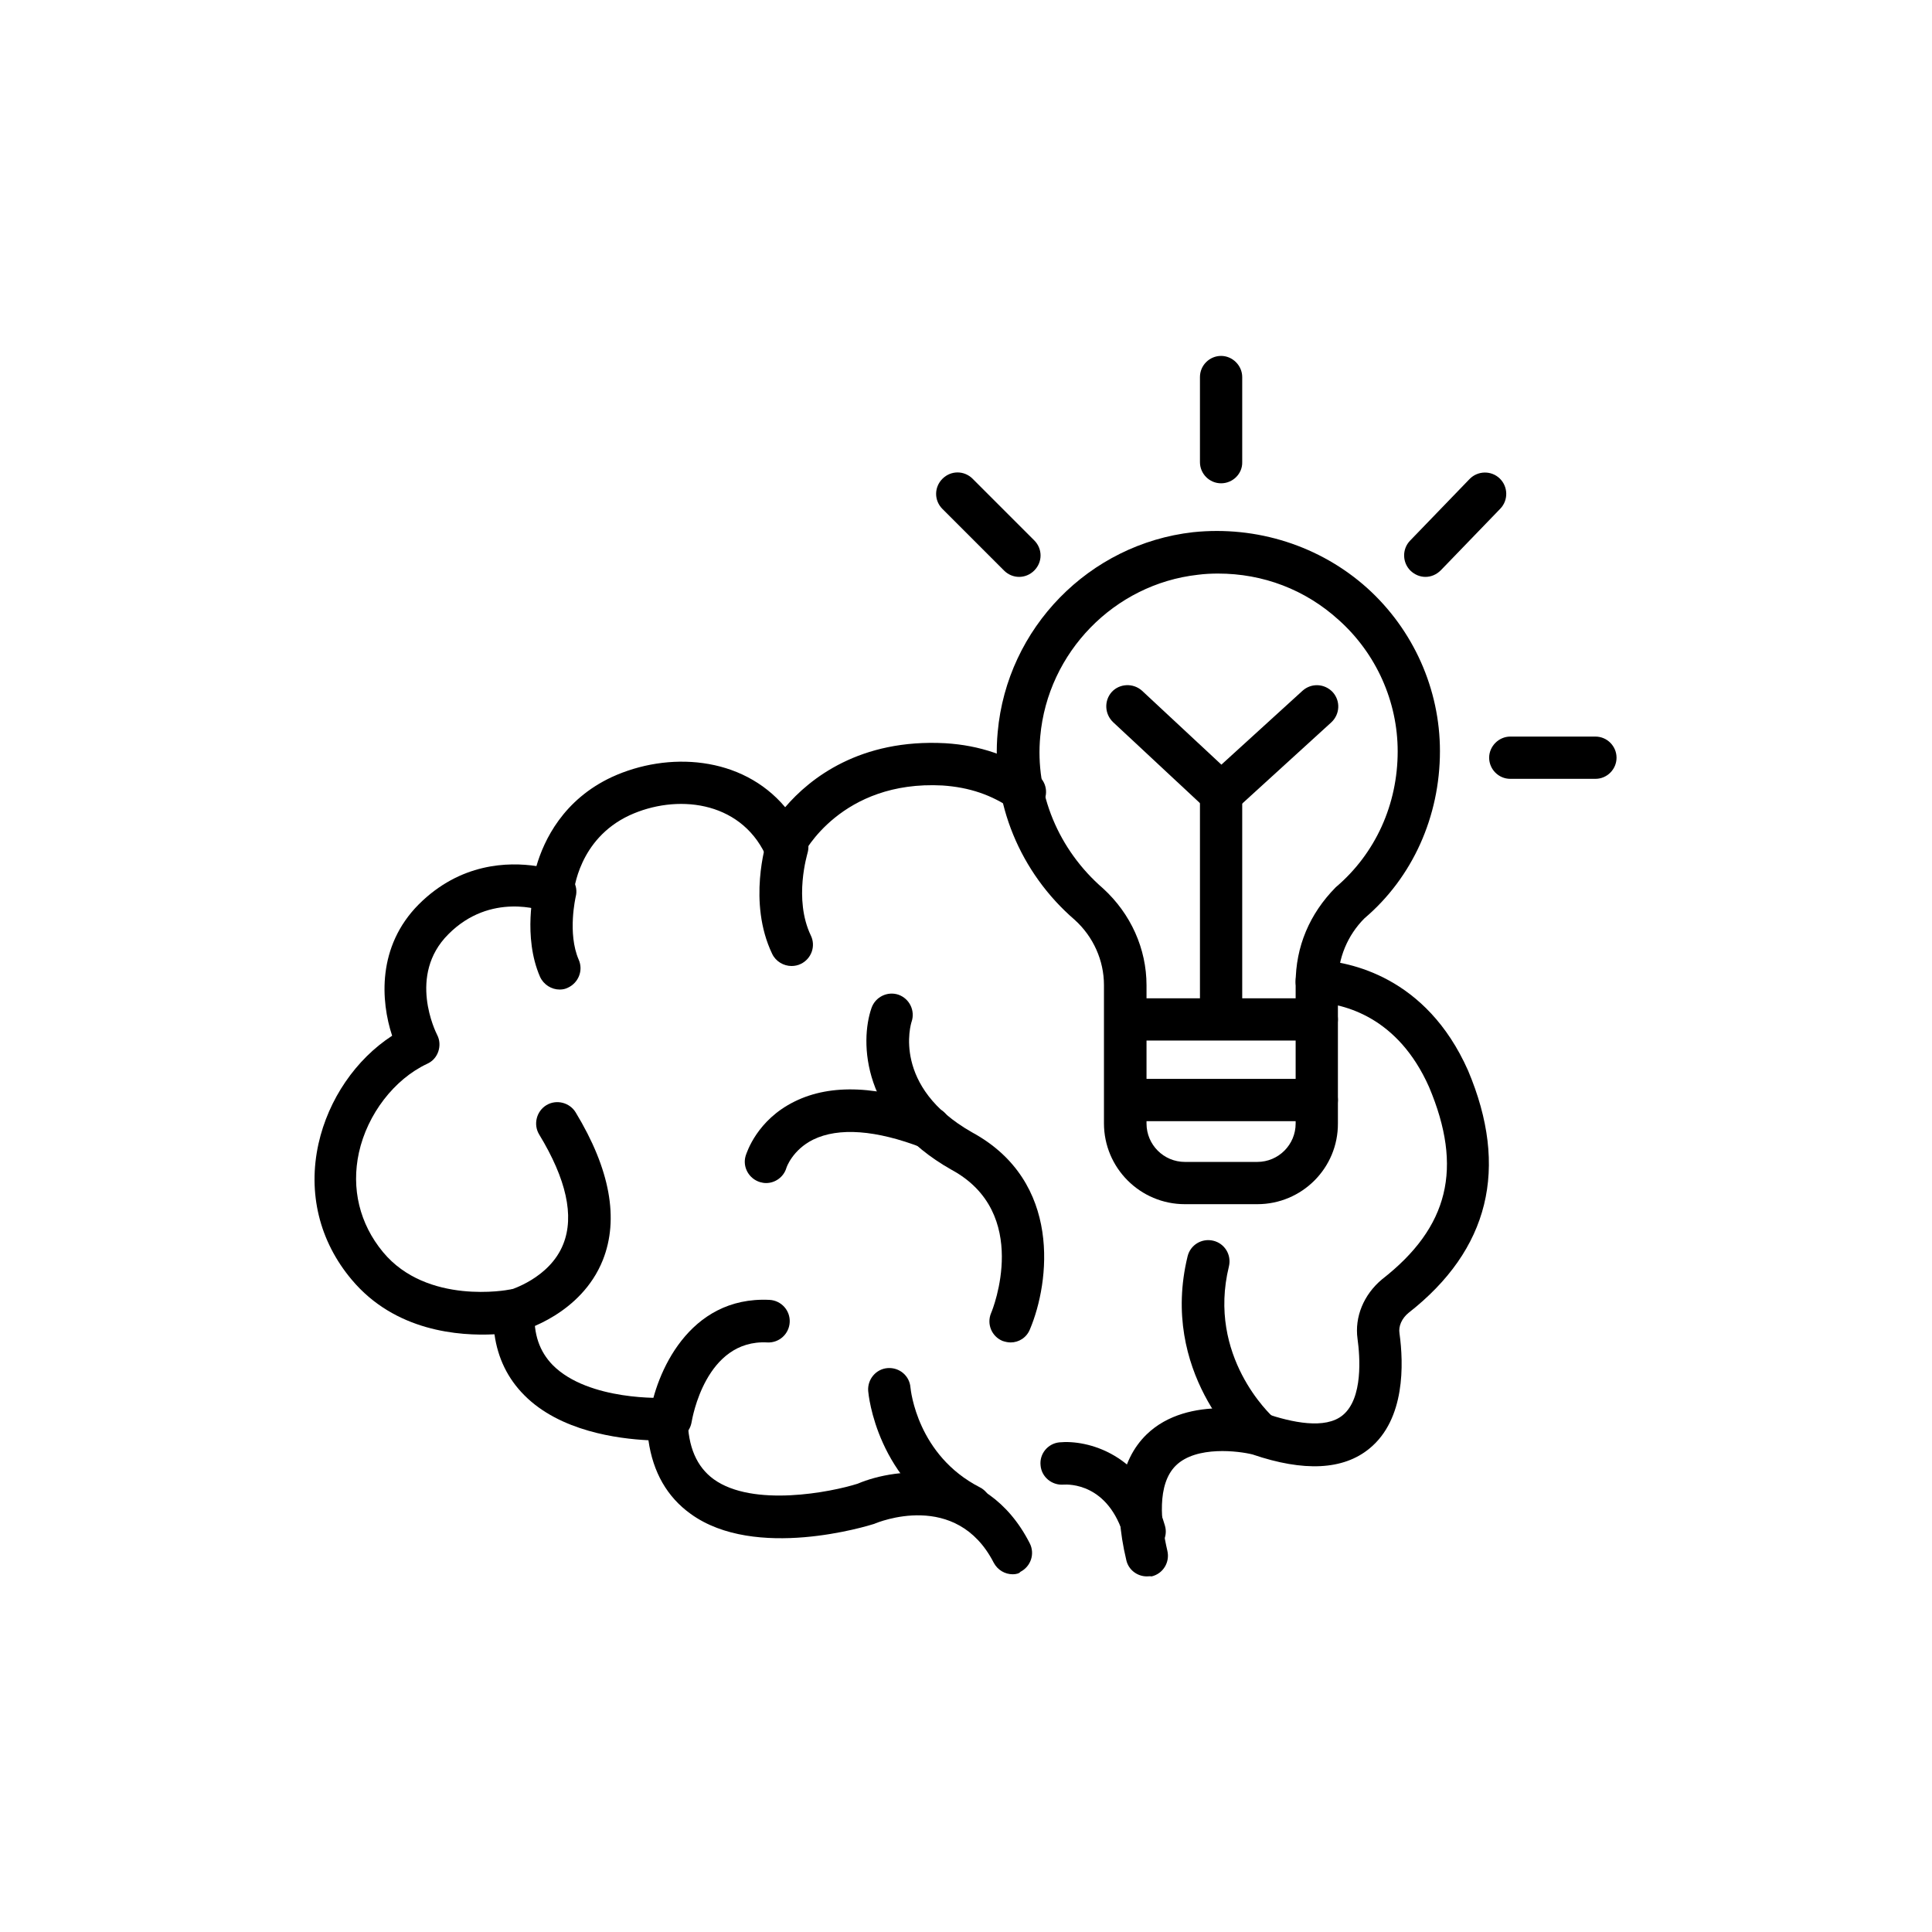 <svg xmlns="http://www.w3.org/2000/svg" xmlns:xlink="http://www.w3.org/1999/xlink" id="Layer_1" x="0px" y="0px" viewBox="0 0 64 64" style="enable-background:new 0 0 64 64;" xml:space="preserve"><g>	<path d="M17.06,44.12c-0.31,0-0.6-0.21-0.68-0.52c-0.1-0.37,0.12-0.76,0.49-0.86c0.02-0.01,1.34-0.39,1.79-1.53  c0.37-0.93,0.1-2.15-0.8-3.63c-0.2-0.33-0.09-0.77,0.24-0.97s0.77-0.09,0.97,0.24c1.14,1.88,1.44,3.53,0.9,4.89  c-0.72,1.8-2.64,2.33-2.73,2.36C17.18,44.11,17.12,44.12,17.06,44.12z"></path></g><g>	<path d="M18.54,32.78c-0.27,0-0.53-0.16-0.65-0.42c-0.58-1.33-0.2-2.92-0.18-2.99c0.09-0.38,0.48-0.61,0.85-0.51  c0.38,0.09,0.61,0.48,0.51,0.85c0,0.01-0.28,1.2,0.1,2.08c0.16,0.36-0.01,0.77-0.36,0.93C18.73,32.76,18.64,32.78,18.54,32.78z"></path></g><g>	<g>		<path d="M33.55,52.15c-0.26,0-0.5-0.14-0.63-0.38c-1.24-2.42-3.85-1.34-3.96-1.29c-0.22,0.07-3.94,1.22-6.08-0.33   c-0.78-0.56-1.25-1.38-1.4-2.44c-1.02-0.05-2.93-0.3-4.11-1.49c-0.55-0.55-0.88-1.23-0.99-2.02c-1.16,0.06-3.29-0.09-4.73-1.81   c-1.07-1.27-1.46-2.87-1.1-4.5c0.33-1.48,1.24-2.8,2.44-3.58c-0.38-1.15-0.5-2.96,0.88-4.35c1.38-1.38,2.97-1.41,3.9-1.27   c0.25-0.86,0.89-2.2,2.5-2.95c1.85-0.85,4.3-0.71,5.74,1c0.82-0.96,2.48-2.27,5.3-2.12c1.15,0.07,2.14,0.41,3.04,1.04   c0.32,0.22,0.4,0.66,0.17,0.98c-0.22,0.32-0.66,0.4-0.98,0.17c-0.69-0.48-1.43-0.73-2.32-0.79c-3.36-0.18-4.6,2.26-4.61,2.28   c-0.12,0.24-0.36,0.4-0.63,0.4l0,0c-0.27,0-0.52-0.15-0.63-0.4c-0.86-1.79-2.96-2-4.5-1.29c-1.69,0.79-1.84,2.51-1.85,2.58   c-0.02,0.22-0.14,0.43-0.33,0.54c-0.19,0.12-0.42,0.14-0.63,0.06c-0.07-0.03-1.79-0.65-3.19,0.76c-1.36,1.36-0.41,3.25-0.37,3.33   c0.09,0.17,0.1,0.37,0.04,0.55s-0.19,0.33-0.37,0.41c-1.09,0.51-1.98,1.67-2.26,2.94c-0.26,1.19,0.02,2.36,0.8,3.3   c1.46,1.76,4.15,1.25,4.18,1.24c0.21-0.04,0.44,0.02,0.6,0.16s0.25,0.35,0.24,0.57c-0.04,0.74,0.16,1.32,0.6,1.77   c1.19,1.2,3.71,1.09,3.73,1.08c0.19,0,0.38,0.06,0.52,0.19c0.14,0.13,0.22,0.31,0.22,0.5c0.01,0.94,0.3,1.6,0.86,2.01   c1.3,0.94,3.89,0.43,4.77,0.15c1.29-0.55,4.24-0.89,5.7,1.97c0.18,0.35,0.04,0.77-0.31,0.95C33.77,52.12,33.66,52.15,33.55,52.15z   "></path>	</g>	<g>		<path d="M37.99,52.22c-0.32,0-0.61-0.22-0.68-0.54c-0.45-1.89-0.22-3.29,0.67-4.16c1.4-1.36,3.83-0.73,3.93-0.7   c0.88,0.3,1.99,0.54,2.57,0.06c0.68-0.56,0.57-1.95,0.49-2.53c-0.1-0.72,0.2-1.46,0.81-1.97c2.22-1.73,2.69-3.69,1.56-6.37   c-1.03-2.32-2.8-2.76-3.76-2.81c-0.39-0.02-0.69-0.35-0.66-0.74c0.02-0.39,0.34-0.69,0.74-0.66c1.03,0.06,3.58,0.53,4.97,3.66   c1.37,3.24,0.7,5.94-1.97,8.03c-0.22,0.18-0.34,0.44-0.3,0.68c0.14,1.01,0.19,2.84-0.99,3.81c-0.87,0.72-2.18,0.78-3.88,0.2   c-0.44-0.11-1.86-0.3-2.54,0.37c-0.63,0.62-0.5,1.88-0.28,2.82c0.09,0.38-0.14,0.76-0.52,0.85   C38.09,52.21,38.04,52.22,37.99,52.22z"></path>	</g>	<g>		<path d="M32.14,50.6c-0.11,0-0.22-0.02-0.32-0.08c-2.78-1.43-3.05-4.32-3.06-4.44c-0.03-0.39,0.26-0.73,0.64-0.76   c0.4-0.03,0.73,0.26,0.76,0.64c0.01,0.1,0.23,2.25,2.3,3.31c0.35,0.18,0.48,0.6,0.3,0.95C32.64,50.46,32.39,50.6,32.14,50.6z"></path>	</g>	<g>		<path d="M41.72,48.2c-0.17,0-0.33-0.06-0.47-0.18c-0.12-0.1-2.84-2.58-1.91-6.4c0.09-0.38,0.47-0.61,0.85-0.52   c0.38,0.09,0.61,0.47,0.52,0.85c-0.73,2.98,1.39,4.93,1.48,5.01c0.29,0.26,0.31,0.71,0.05,0.99C42.1,48.12,41.91,48.2,41.72,48.2z   "></path>	</g>	<g>		<path d="M33.48,44.47c-0.09,0-0.18-0.02-0.27-0.05c-0.36-0.15-0.53-0.56-0.38-0.92l0,0c0.06-0.13,1.33-3.32-1.31-4.75   c-2.98-1.68-3.04-4.24-2.65-5.36c0.13-0.37,0.53-0.56,0.89-0.44c0.37,0.13,0.56,0.53,0.44,0.89c-0.03,0.08-0.66,2.16,2,3.67   c3,1.63,2.57,4.98,1.92,6.52C34.01,44.31,33.75,44.47,33.48,44.47z"></path>	</g>	<g>		<path d="M25.38,39.19c-0.07,0-0.13-0.01-0.2-0.03c-0.37-0.11-0.59-0.5-0.48-0.87c0.04-0.12,0.38-1.19,1.62-1.8   c1.21-0.6,2.81-0.53,4.74,0.22c0.36,0.14,0.54,0.55,0.4,0.91c-0.14,0.36-0.55,0.54-0.91,0.4c-1.53-0.59-2.77-0.68-3.61-0.27   c-0.69,0.34-0.89,0.93-0.89,0.94C25.96,38.99,25.68,39.19,25.38,39.19z"></path>	</g>	<g>		<path d="M26.22,32c-0.26,0-0.52-0.15-0.64-0.4c-0.82-1.71-0.2-3.68-0.18-3.76c0.12-0.37,0.51-0.58,0.89-0.46   c0.37,0.12,0.57,0.51,0.46,0.88l0,0c0,0.02-0.47,1.52,0.11,2.73c0.17,0.35,0.02,0.77-0.33,0.94C26.43,31.98,26.32,32,26.22,32z"></path>	</g>	<g>		<path d="M37.92,51.44c-0.31,0-0.59-0.2-0.68-0.51c-0.52-1.81-1.85-1.76-2.01-1.75c-0.38,0.03-0.73-0.25-0.76-0.64   c-0.04-0.38,0.24-0.72,0.62-0.76c0.91-0.09,2.81,0.36,3.5,2.76c0.11,0.37-0.11,0.76-0.48,0.87   C38.04,51.44,37.98,51.44,37.92,51.44z"></path>	</g>	<g>		<path d="M22.21,47.71c-0.03,0-0.07,0-0.1-0.01c-0.38-0.06-0.65-0.41-0.59-0.8c0.2-1.39,1.29-3.97,3.97-3.84   c0.39,0.02,0.69,0.35,0.67,0.74c-0.02,0.39-0.35,0.69-0.74,0.67c-2.05-0.11-2.49,2.53-2.51,2.64   C22.85,47.46,22.55,47.71,22.21,47.71z"></path>	</g>	<g>		<path d="M41.65,39.89h-2.4c-1.48,0-2.68-1.2-2.68-2.68v-4.58c0-0.81-0.35-1.6-0.97-2.16c-1.81-1.56-2.77-3.89-2.55-6.22   c0.31-3.45,3.03-6.23,6.47-6.62c2.11-0.22,4.21,0.45,5.77,1.85c1.53,1.38,2.41,3.35,2.41,5.4c0,2.17-0.91,4.19-2.5,5.54   c-0.56,0.56-0.88,1.32-0.88,2.14v4.65C44.33,38.69,43.13,39.89,41.65,39.89z M40.35,19c-0.22,0-0.44,0.01-0.67,0.04   c-2.77,0.31-4.97,2.57-5.22,5.35c-0.18,1.88,0.6,3.76,2.08,5.04c0.92,0.84,1.44,2,1.44,3.21v4.58c0,0.7,0.57,1.27,1.27,1.27h2.4   c0.7,0,1.27-0.57,1.27-1.27v-4.65c0-1.21,0.46-2.3,1.33-3.18c1.32-1.12,2.05-2.75,2.05-4.5c0-1.65-0.71-3.24-1.95-4.35   C43.24,19.53,41.84,19,40.35,19z"></path>	</g>	<g>		<path d="M43.62,37.14h-6.27c-0.39,0-0.7-0.32-0.7-0.7s0.32-0.7,0.7-0.7h6.27c0.39,0,0.7,0.32,0.7,0.7S44.01,37.14,43.62,37.14z"></path>	</g>	<g>		<path d="M43.62,34.47h-6.27c-0.39,0-0.7-0.32-0.7-0.7s0.32-0.7,0.7-0.7h6.27c0.39,0,0.7,0.32,0.7,0.7S44.01,34.47,43.62,34.47z"></path>	</g>	<g>		<path d="M40.45,16.01c-0.39,0-0.7-0.32-0.7-0.7v-2.82c0-0.39,0.32-0.7,0.7-0.7s0.7,0.32,0.7,0.7v2.82   C41.16,15.69,40.84,16.01,40.45,16.01z"></path>	</g>	<g>		<path d="M52.85,25.8h-2.82c-0.39,0-0.7-0.32-0.7-0.7s0.32-0.7,0.7-0.7h2.82c0.39,0,0.7,0.32,0.7,0.7S53.24,25.8,52.85,25.8z"></path>	</g>	<g>		<path d="M33.76,19.11c-0.18,0-0.36-0.07-0.5-0.21l-2.04-2.04c-0.28-0.28-0.28-0.72,0-1c0.28-0.28,0.72-0.28,1,0l2.04,2.04   c0.28,0.28,0.28,0.72,0,1C34.12,19.04,33.94,19.11,33.76,19.11z"></path>	</g>	<g>		<path d="M47.22,19.11c-0.18,0-0.35-0.07-0.49-0.2c-0.28-0.27-0.29-0.72-0.02-1l1.97-2.04c0.27-0.28,0.72-0.29,1-0.02   s0.29,0.72,0.02,1l-1.97,2.04C47.58,19.04,47.4,19.11,47.22,19.11z"></path>	</g>	<g>		<path d="M40.45,34.32c-0.39,0-0.7-0.32-0.7-0.7v-7.33c0-0.39,0.32-0.7,0.7-0.7s0.7,0.32,0.7,0.7v7.33   C41.16,34.01,40.84,34.32,40.45,34.32z"></path>	</g>	<g>		<path d="M40.45,27c-0.17,0-0.35-0.06-0.48-0.19l-3.1-2.89c-0.28-0.27-0.3-0.71-0.04-1c0.26-0.28,0.71-0.3,1-0.04l2.63,2.45   l2.69-2.45c0.29-0.26,0.73-0.24,1,0.05c0.26,0.29,0.24,0.73-0.05,1l-3.17,2.89C40.79,26.94,40.62,27,40.45,27z"></path>	</g></g></svg>